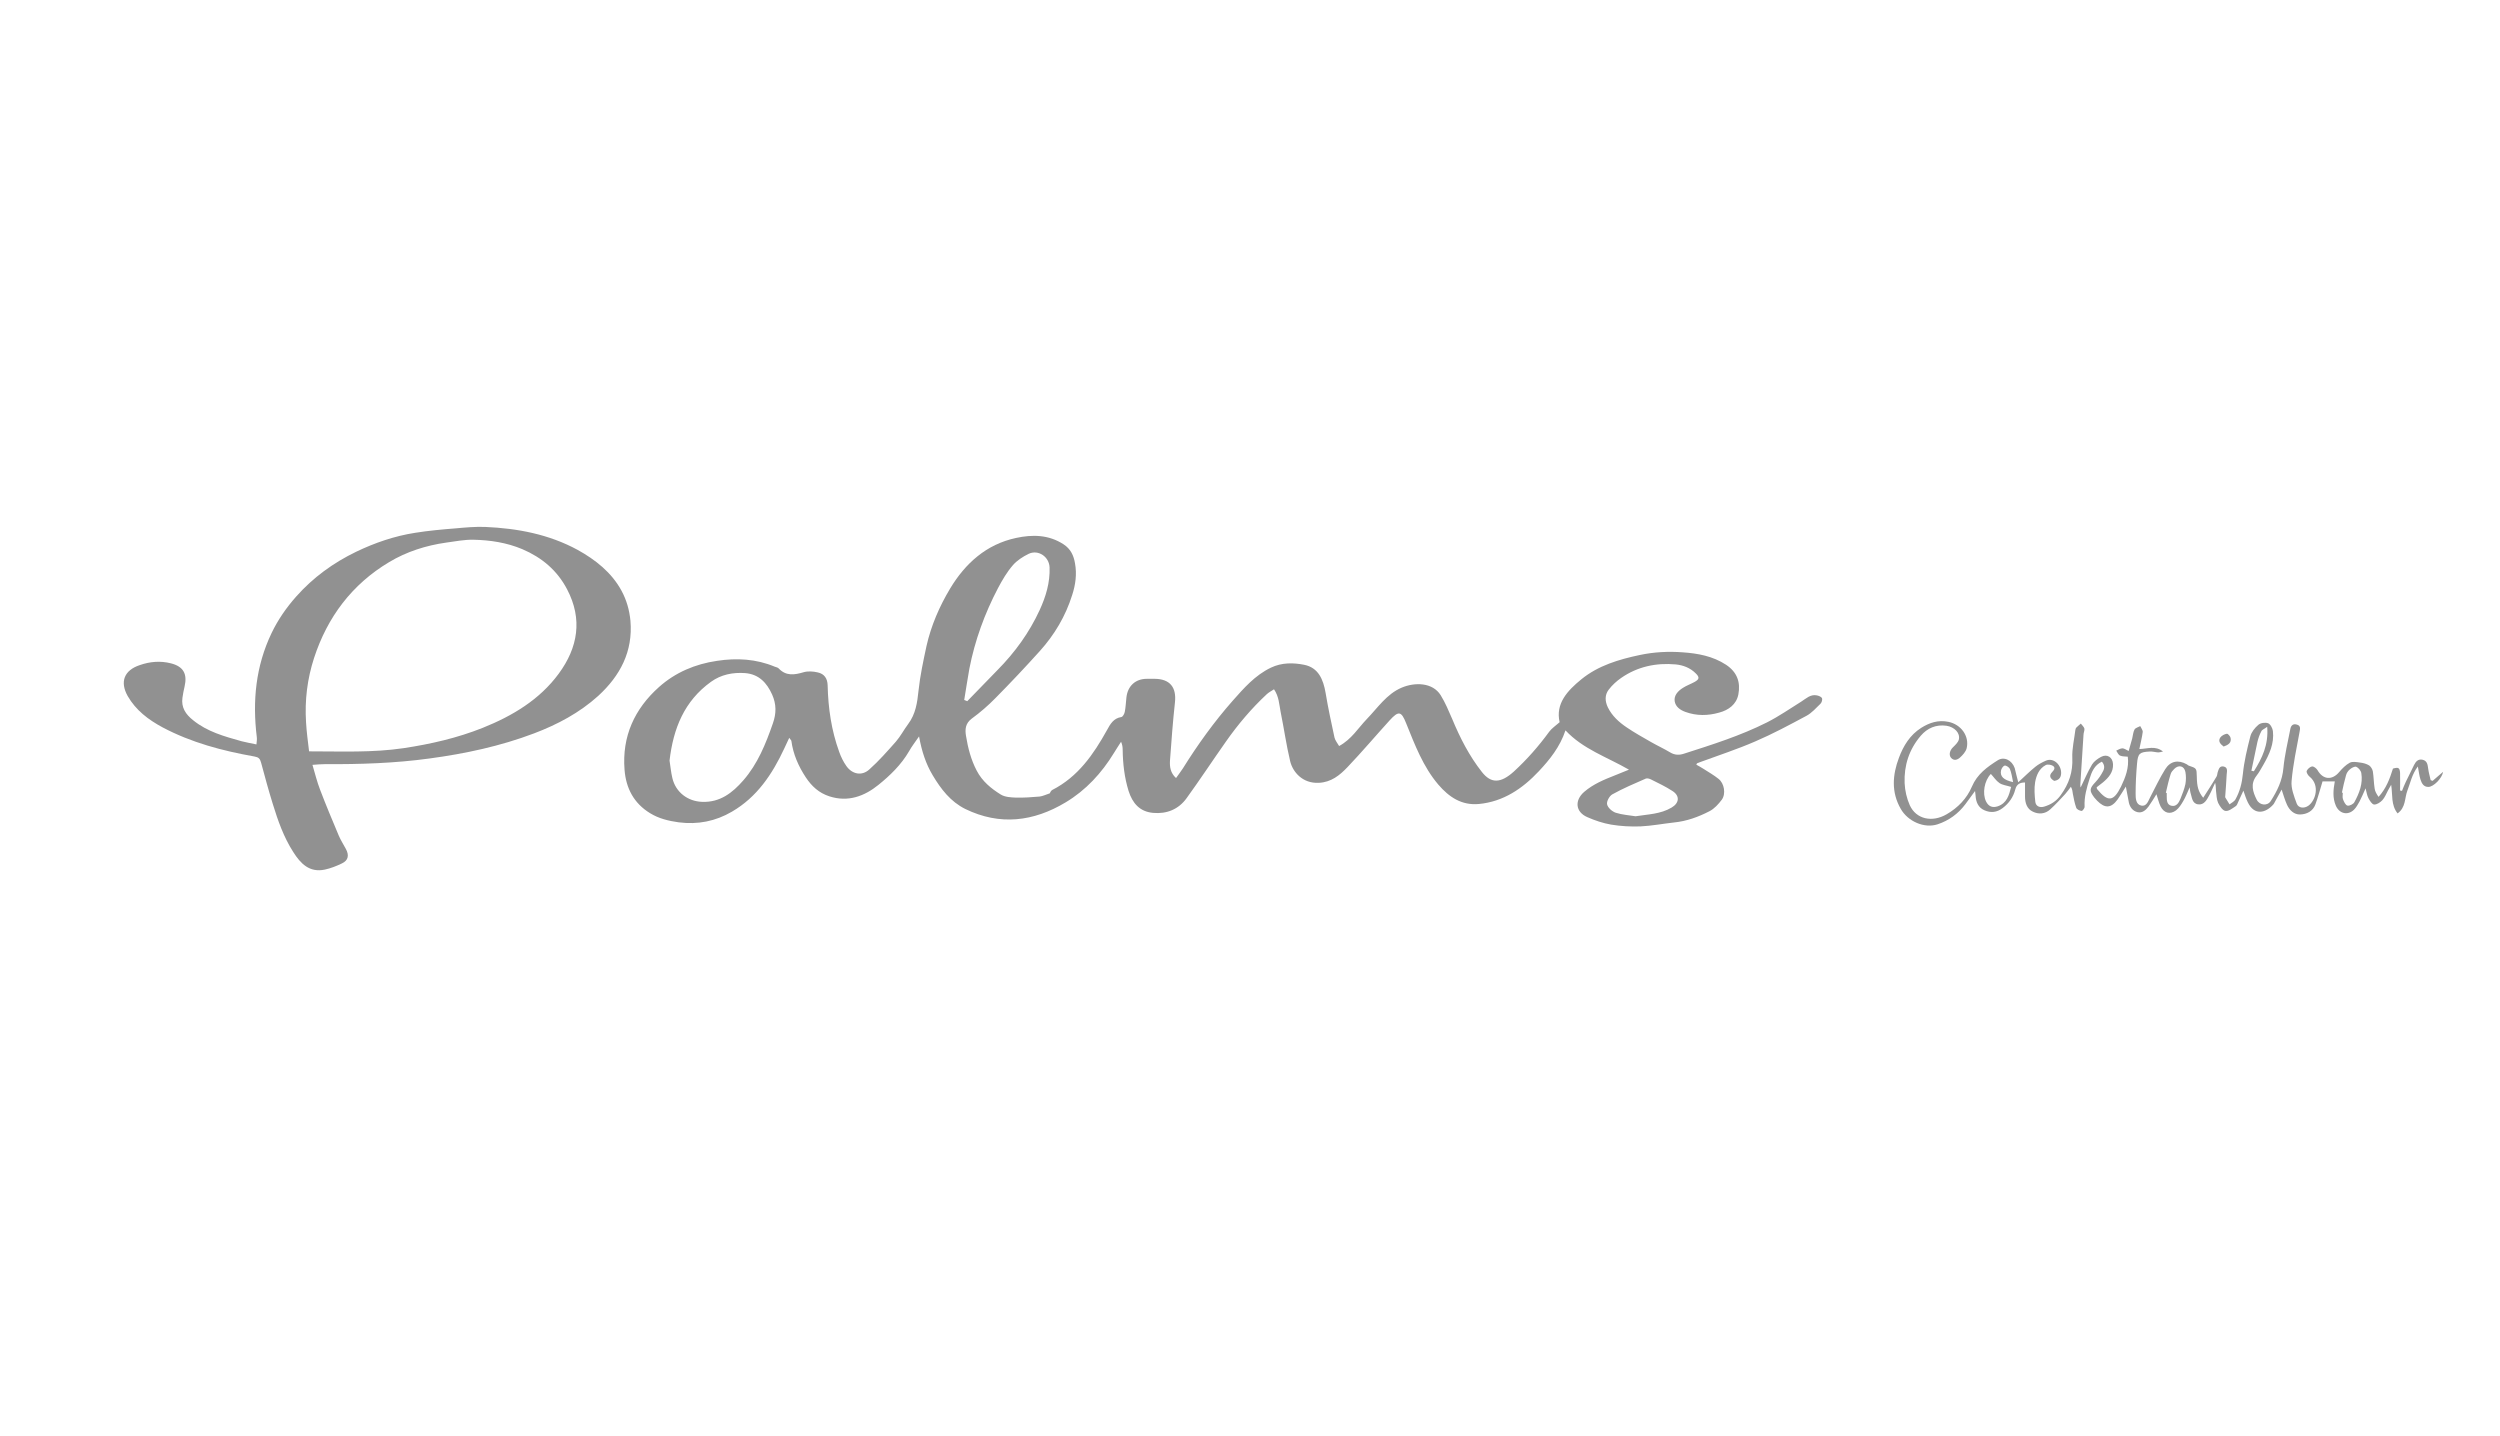 <?xml version="1.0" encoding="utf-8"?>
<!-- Generator: Adobe Illustrator 25.1.0, SVG Export Plug-In . SVG Version: 6.00 Build 0)  -->
<svg version="1.1" id="Ebene_1" xmlns="http://www.w3.org/2000/svg" xmlns:xlink="http://www.w3.org/1999/xlink" x="0px" y="0px"
	 viewBox="0 0 1405.8 807.5" style="enable-background:new 0 0 1405.8 807.5;" xml:space="preserve">
<style type="text/css">
	.st0{display:none;}
	.st1{display:inline;}
	.st2{fill:#919191;}
	.st3{display:inline;fill:#919191;}
</style>
<g id="Ebene_1_1_" class="st0">
	<g class="st1">
		<path class="st2" d="M137.3,538c1.8-0.4,4.9-0.7,7.9-0.7c4.4,0,7,0.7,9,2.3c1.7,1.2,2.7,3,2.7,5.5c0,2.9-2.1,5.5-5.3,6.7v0.1
			c2.7,0.6,6.5,2.9,6.5,7.6c0,2.6-1.1,4.7-2.8,6.1c-2.2,2-5.9,2.9-11.4,2.9c-2.9,0-5.2-0.2-6.7-0.4V538H137.3z M141.4,550.5h4.3
			c4.6,0,7-2.2,7-5.1c0-3.8-3.1-5-7.2-5c-2.2,0-3.4,0.2-4.1,0.3V550.5z M141.4,565.1c0.9,0.2,2.2,0.2,3.8,0.2c4.3,0,8.5-1.3,8.5-5.9
			c0-4.1-3.8-5.8-8.5-5.8h-3.9L141.4,565.1L141.4,565.1z"/>
		<path class="st2" d="M177.1,568.2l-0.4-2.9h-0.1c-1.3,1.7-3.9,3.5-7.5,3.5c-4.9,0-7.2-3.4-7.2-6.3c0-5.3,4.8-8.4,14.5-8.3v-0.4
			c0-1.4-0.4-5.1-5.5-5.1c-2.3,0-4.7,0.7-6.4,1.8l-1-2.7c2.1-1.3,5-2.1,8-2.1c7.5,0,9,5.2,9,9.4v7.8c0,1.9,0.1,3.8,0.4,5.3H177.1z
			 M176.5,557c-5.2-0.1-10.3,0.8-10.3,4.9c0,2.5,1.8,3.8,4.1,3.8c3.3,0,5.3-2,6.1-3.8c0.2-0.4,0.2-0.9,0.2-1.3V557H176.5z"/>
		<path class="st2" d="M187.5,553.4c0-2.8,0-5.1-0.2-7.2h3.6l0.1,4.6h0.1c1.1-3.2,3.7-5.1,6.6-5.1c0.5,0,0.8,0,1.2,0.1v3.8
			c-0.5-0.1-0.9-0.1-1.6-0.1c-3,0-5.1,2.1-5.7,5.3c-0.1,0.6-0.2,1.2-0.2,1.8v11.6h-4.1v-14.8L187.5,553.4L187.5,553.4z"/>
		<path class="st2" d="M212.2,556.2c-0.1-2.7,2.2-4.9,4.9-4.9s4.9,2.2,4.9,4.9s-2.2,4.9-4.9,4.9C214.4,561.1,212.2,559,212.2,556.2z
			"/>
		<path class="st2" d="M237.8,538c1.8-0.4,4.9-0.7,7.9-0.7c4.4,0,7,0.7,9,2.3c1.7,1.2,2.7,3,2.7,5.5c0,2.9-2.1,5.5-5.3,6.7v0.1
			c2.7,0.6,6.5,2.9,6.5,7.6c0,2.6-1.1,4.7-2.8,6.1c-2.2,2-5.9,2.9-11.4,2.9c-2.9,0-5.2-0.2-6.7-0.4V538H237.8z M241.9,550.5h4.3
			c4.6,0,7-2.2,7-5.1c0-3.8-3.1-5-7.2-5c-2.2,0-3.4,0.2-4.1,0.3V550.5z M241.9,565.1c0.9,0.2,2.2,0.2,3.8,0.2c4.3,0,8.5-1.3,8.5-5.9
			c0-4.1-3.8-5.8-8.5-5.8h-3.9L241.9,565.1L241.9,565.1z"/>
		<path class="st2" d="M269,539.8c0,1.4-1,2.6-2.7,2.6c-1.6,0-2.5-1.2-2.5-2.6c0-1.4,1.1-2.6,2.6-2.6C268,537.3,269,538.4,269,539.8
			z M264.3,568.2v-22h4.1v22H264.3z"/>
		<path class="st2" d="M275.1,563.9c1.3,0.8,3.7,1.7,5.9,1.7c3.2,0,4.6-1.5,4.6-3.3c0-2-1.3-3-4.5-3.9c-4.3-1.3-6.3-3.5-6.3-6.2
			c0-3.5,2.9-6.6,8.1-6.6c2.4,0,4.5,0.6,5.9,1.4l-1,3c-0.8-0.5-2.7-1.4-5-1.4c-2.5,0-3.9,1.4-3.9,3.1c0,1.9,1.5,2.7,4.6,3.7
			c4.2,1.3,6.2,3.2,6.2,6.6c0,3.7-3,6.7-8.7,6.7c-2.7,0-5-0.7-6.8-1.6L275.1,563.9z"/>
		<path class="st2" d="M300.3,539.7v6.5h6.2v3.1h-6.2v11.4c0,2.7,0.7,4.5,3.3,4.5c1.2,0,2-0.2,2.6-0.3l0.2,3.1
			c-0.8,0.3-2.2,0.6-3.9,0.6c-2,0-3.6-0.7-4.6-1.8c-1.2-1.3-1.6-3.4-1.6-5.8v-11.7h-3.6v-3.1h3.6v-5.4L300.3,539.7z"/>
		<path class="st2" d="M311.5,553.4c0-2.8,0-5.1-0.2-7.2h3.6l0.1,4.6h0.1c1.1-3.2,3.7-5.1,6.6-5.1c0.5,0,0.8,0,1.2,0.1v3.8
			c-0.5-0.1-0.9-0.1-1.6-0.1c-3,0-5.1,2.1-5.7,5.3c-0.1,0.6-0.2,1.2-0.2,1.8v11.6h-4.1v-14.8L311.5,553.4L311.5,553.4z"/>
		<path class="st2" d="M349.2,556.9c0,8-6.2,11.8-12.1,11.8c-6.6,0-11.7-4.6-11.7-11.3c0-7.1,5.2-11.7,12.1-11.7
			C344.6,545.7,349.2,550.5,349.2,556.9z M329.6,557.2c0,5.2,3.5,8.4,7.6,8.4s7.7-3.1,7.7-8.6c0-3.8-2.3-8.4-7.6-8.4
			C332.1,548.7,329.6,552.8,329.6,557.2z"/>
		<path class="st2" d="M363.2,556.2c-0.1-2.7,2.2-4.9,4.9-4.9c2.7,0,4.9,2.2,4.9,4.9s-2.2,4.9-4.9,4.9
			C365.4,561.1,363.2,559,363.2,556.2z"/>
		<path class="st2" d="M406.2,553.9H393v10.9h14.8v3.4h-18.9v-30.6H407v3.4h-14v9.6h13.3L406.2,553.9L406.2,553.9z"/>
		<path class="st2" d="M414.4,546.2l4.8,12.3c0.9,2.2,1.5,4,2.1,5.8h0.1c0.6-1.8,1.3-3.6,2.1-5.8l4.8-12.3h4.4l-9.6,22h-4l-9.2-22
			H414.4z"/>
		<path class="st2" d="M438.6,558c0.1,4.9,3.8,7.4,8.3,7.4c3.3,0,5.2-0.6,6.9-1.2l0.7,2.9c-1.5,0.6-4.1,1.5-8.2,1.5
			c-7.2,0-11.7-4.6-11.7-11.1s4.2-11.9,11.3-11.9c8.1,0,10,6.8,10,10.5c0,0.8-0.1,1.4-0.2,1.8L438.6,558L438.6,558z M451.9,555.1
			c0-1.9-0.8-6.5-6.3-6.5c-4.7,0-6.6,3.8-7,6.5H451.9z"/>
		<path class="st2" d="M461.3,552.2c0-2.2-0.1-4.2-0.2-6h3.7l0.2,3.9h0.1c1.1-2.2,3.9-4.5,8-4.5c3,0,8.5,1.7,8.5,10v12.5h-4.1V556
			c0-3.9-1.6-7-5.7-7c-3,0-5.3,2.1-6.1,4.3c-0.2,0.5-0.3,1.2-0.3,1.8v13h-4.1V552.2z"/>
		<path class="st2" d="M493.6,539.7v6.5h6.2v3.1h-6.2v11.4c0,2.7,0.7,4.5,3.3,4.5c1.2,0,2-0.2,2.6-0.3l0.2,3.1
			c-0.8,0.3-2.2,0.6-3.9,0.6c-2,0-3.6-0.7-4.6-1.8c-1.2-1.3-1.6-3.4-1.6-5.8v-11.7H486v-3.1h3.6v-5.4L493.6,539.7z"/>
		<path class="st2" d="M504.3,563.9c1.3,0.8,3.7,1.7,5.9,1.7c3.2,0,4.6-1.5,4.6-3.3c0-2-1.3-3-4.5-3.9c-4.3-1.3-6.3-3.5-6.3-6.2
			c0-3.5,2.9-6.6,8.1-6.6c2.4,0,4.5,0.6,5.9,1.4l-1,3c-0.8-0.5-2.7-1.4-5-1.4c-2.5,0-3.9,1.4-3.9,3.1c0,1.9,1.5,2.7,4.6,3.7
			c4.2,1.3,6.2,3.2,6.2,6.6c0,3.7-3,6.7-8.7,6.7c-2.7,0-5-0.7-6.8-1.6L504.3,563.9z"/>
	</g>
	<g class="st1">
		<path class="st2" d="M1070.6,567.8c-1.9,0.7-5.9,1.9-10.7,1.9c-5.3,0-9.6-1.3-12.8-4.4c-2.8-2.6-4.5-6.6-4.5-11.1
			c0-8.2,6.3-15.8,18.2-15.8c4.1,0,7.3,0.9,8.7,1.6l-1.1,3.3c-1.9-0.8-4.3-1.5-7.8-1.5c-8.6,0-13.7,5.1-13.7,12.2
			c0,7.2,5,12.3,13.3,12.3c3.1,0,5.2-0.4,6.3-1v-8.8h-6.9v-3.3h11V567.8z"/>
		<path class="st2" d="M1098.8,558.1c0,8-6.2,11.8-12.1,11.8c-6.6,0-11.7-4.6-11.7-11.3c0-7.1,5.2-11.7,12.1-11.7
			C1094.2,546.9,1098.8,551.8,1098.8,558.1z M1079.2,558.5c0,5.2,3.5,8.4,7.6,8.4s7.7-3.1,7.7-8.6c0-3.8-2.3-8.4-7.6-8.4
			C1081.7,549.9,1079.2,554,1079.2,558.5z M1080.1,541c0-1.3,1-2.4,2.4-2.4c1.3,0,2.3,1.1,2.3,2.4c0,1.3-0.9,2.4-2.3,2.4
			C1081,543.4,1080.1,542.3,1080.1,541z M1088.9,541c0-1.3,1-2.4,2.4-2.4c1.3,0,2.3,1.1,2.3,2.4c0,1.3-0.9,2.4-2.3,2.4
			S1088.9,542.3,1088.9,541z"/>
		<path class="st2" d="M1103.8,554.7c0-2.6-0.1-5-0.2-7.3h3.7l0.2,4.1h0.1c1.7-2.8,4.7-4.6,8.8-4.6c5.8,0,10.3,4.6,10.3,11.1
			c0,7.8-5.3,12-11,12c-3.2,0-6.2-1.3-7.7-3.8h-0.1v12.3h-4.1L1103.8,554.7L1103.8,554.7z M1107.9,560.2c0,0.5,0.1,1.1,0.2,1.6
			c0.7,2.7,3.4,5,6.9,5c4.7,0,7.6-3.3,7.6-8.5c0-4.3-2.7-8.1-7.4-8.1c-3.1,0-6,1.9-7,5.2c-0.1,0.5-0.3,1.1-0.3,1.6L1107.9,560.2
			L1107.9,560.2z"/>
		<path class="st2" d="M1131.7,554.7c0-2.6-0.1-5-0.2-7.3h3.7l0.2,4.1h0.1c1.7-2.8,4.7-4.6,8.8-4.6c5.8,0,10.3,4.6,10.3,11.1
			c0,7.8-5.3,12-11,12c-3.2,0-6.2-1.3-7.7-3.8h-0.1v12.3h-4.1L1131.7,554.7L1131.7,554.7z M1135.9,560.2c0,0.5,0.1,1.1,0.2,1.6
			c0.7,2.7,3.4,5,6.9,5c4.7,0,7.6-3.3,7.6-8.5c0-4.3-2.7-8.1-7.4-8.1c-3.1,0-6,1.9-7,5.2c-0.1,0.5-0.3,1.1-0.3,1.6L1135.9,560.2
			L1135.9,560.2z"/>
		<path class="st2" d="M1164.4,541c0,1.4-1,2.6-2.7,2.6c-1.6,0-2.5-1.2-2.5-2.6c0-1.4,1.1-2.6,2.6-2.6
			C1163.4,538.5,1164.4,539.6,1164.4,541z M1159.7,569.4v-22h4.1v22H1159.7z"/>
		<path class="st2" d="M1170.6,553.4c0-2.2-0.1-4.2-0.2-6h3.7l0.2,3.9h0.1c1.1-2.2,3.9-4.5,8-4.5c3,0,8.5,1.7,8.5,10v12.5h-4.1
			v-12.2c0-3.9-1.6-7-5.7-7c-3,0-5.3,2.1-6.1,4.3c-0.2,0.5-0.3,1.2-0.3,1.8v13h-4.1V553.4z"/>
		<path class="st2" d="M1218.4,547.4c-0.1,1.6-0.2,3.3-0.2,5.7V566c0,4.8-1.1,8.2-3.5,10.2c-2.4,2.1-5.8,2.7-8.7,2.7
			c-2.9,0-6.2-0.7-8.2-2.1l1.1-3.2c1.7,1.1,4.2,2,7.3,2c4.5,0,7.9-2.3,7.9-8v-2.5h-0.1c-1.4,2.2-4,4-7.9,4c-6,0-10.3-4.7-10.3-10.7
			c0-7.2,5.2-11.7,10.9-11.7c4.3,0,6.7,2.1,7.8,4.1h0.1l0.2-3.6h3.6L1218.4,547.4L1218.4,547.4z M1214.1,556.4
			c0-0.7-0.1-1.3-0.2-1.8c-0.9-2.6-3.2-4.6-6.4-4.6c-4.2,0-7.4,3.2-7.4,8.3c0,3.9,2.4,7.8,7.4,7.8c2.9,0,5.5-1.9,6.4-4.4
			c0.2-0.6,0.3-1.4,0.3-2.2v-3.1H1214.1z"/>
		<path class="st2" d="M1227.2,559.3c0.1,4.9,3.8,7.4,8.3,7.4c3.3,0,5.2-0.6,6.9-1.2l0.7,2.9c-1.5,0.6-4.1,1.5-8.2,1.5
			c-7.2,0-11.7-4.6-11.7-11.1s4.2-11.9,11.3-11.9c8.1,0,10,6.8,10,10.5c0,0.8-0.1,1.4-0.2,1.8L1227.2,559.3L1227.2,559.3z
			 M1240.5,556.3c0-1.9-0.8-6.5-6.3-6.5c-4.7,0-6.6,3.8-7,6.5H1240.5z"/>
		<path class="st2" d="M1249.4,553.4c0-2.2-0.1-4.2-0.2-6h3.7l0.2,3.9h0.1c1.1-2.2,3.9-4.5,8-4.5c3,0,8.5,1.7,8.5,10v12.5h-4.1
			v-12.2c0-3.9-1.6-7-5.7-7c-3,0-5.3,2.1-6.1,4.3c-0.2,0.5-0.3,1.2-0.3,1.8v13h-4.1V553.4z"/>
	</g>
	<g class="st1">
		<polygon class="st2" points="171,455.1 171,234 136,234 136,414.1 		"/>
		<polygon class="st2" points="136,455.5 136,496.5 171,496.5 171,496.5 		"/>
	</g>
	<polygon class="st3" points="769.1,454.8 769.1,234 734.1,234 734.1,413.8 	"/>
	<polygon class="st3" points="734.1,455.2 734.1,496.5 769.1,496.5 769.1,496.2 	"/>
	<g class="st1">
		<polygon class="st2" points="1137.8,454.1 1137.8,375.2 1250.1,375.2 1250.1,346.6 1137.8,346.6 1137.8,262.2 1269.4,262.2 
			1269.4,233.6 1102.8,233.6 1102.8,413.1 		"/>
		<polygon class="st2" points="1149.2,467.5 1173.7,496.1 1269.7,496.1 1269.7,467.5 		"/>
		<polygon class="st2" points="1102.8,454.5 1102.8,496.1 1138.3,496.1 		"/>
	</g>
	<g class="st1">
		<polygon class="st2" points="238.3,458.2 238.3,496.5 271.4,496.5 		"/>
		<path class="st2" d="M420.7,234v117.3c0,38.6,0.4,69.6,3.7,102.1l-0.9,0.5c-13.3-26.3-29-51.2-50.6-82.4L278.1,234h-39.8v183
			l33.1,38.4v-76.7c0-38.7-0.4-69.4-2.3-101.6l1.3-0.5c14.2,26.8,33.7,56.4,54,86.4l93.4,133.6h36V234H420.7z"/>
	</g>
	<g class="st1">
		<path class="st2" d="M1042.6,320.8c-3.7-13.1-9.3-24.9-16.8-35.4s-17-19.6-28.4-27.3c-11.4-7.7-24.8-13.7-40-18
			c-8.7-2.5-18.2-4.2-28.4-5.2s-21.2-1.5-33.1-1.5H836v183.2l31.9,37.2V262.2h24.4c12.3,0,23.3,0.5,33.1,1.4s18.6,2.6,26.6,5.1
			c20.8,6.5,36.7,17.6,47.8,33.3c11.1,15.7,16.7,36.1,16.7,61.3c0,25.4-5.6,46.3-16.7,62.6c-11.1,16.3-27,27.7-47.8,34.2
			c-7.9,2.5-16.8,4.2-26.6,5.1s-20.8,1.4-33.1,1.4h-13.5l24.6,28.7c8.8-0.2,17.1-0.6,24.9-1.4c10.2-1,19.6-2.7,28.4-5.2
			c15.3-4.3,28.6-10.4,40-18.2c11.4-7.8,20.9-17.1,28.6-27.9c7.6-10.8,13.3-22.9,17.1-36.3s5.7-27.8,5.7-43.1
			C1048.2,348.1,1046.3,333.9,1042.6,320.8z"/>
		<polygon class="st2" points="836,458 836,495.3 868,495.3 		"/>
	</g>
	<g class="st1">
		<g>
			<polygon class="st2" points="681.3,562.3 555.4,563.7 555.4,546.6 681.3,548.1 			"/>
			<rect x="687.7" y="548.1" class="st2" width="21" height="14.2"/>
			<polygon class="st2" points="1011.1,550.5 747.6,549.7 715,548.1 715,562.3 747.6,560.7 1011.1,559.5 			"/>
		</g>
		<path class="st2" d="M549,546.5c-11.6,0.4-11.6,16.9,0,17.2V546.5z"/>
		<path class="st2" d="M1015.3,559.5c6-0.2,6-8.9,0-9V559.5z"/>
	</g>
	<path class="st3" d="M588.3,500.1c-23.3,0-50.6-6.1-68-15.2l-4.4-2.3l8.1-24.3l6.1,3.1c13.2,6.7,34.6,14.7,61.6,14.7
		c37.9,0,62.3-18.9,62.3-48.1c0-30.5-21.9-43.4-57.3-54.4c-52.7-16.2-75.2-38.2-75.2-73.4c0-41.3,36.5-70.2,88.8-70.2
		c27.8,0,46.6,5.5,57.4,10.1l5.1,2.2l-8.5,23.6l-5.8-2.5c-10.4-4.5-27.4-9.9-49.2-9.9c-28.4,0-57.1,13.3-57.1,43.1
		c0,28,21.8,40.4,59.4,52.5c52.7,17.1,73.2,38.5,73.2,76.3C684.8,461.5,659.5,500.1,588.3,500.1z"/>
	<path class="st3" d="M588.3,500.6c-23.3,0-50.8-6.1-68.2-15.3l-4.8-2.5l8.4-25.3l6.6,3.4c13.1,6.7,34.4,14.7,61.3,14.7
		c38.1,0,61.8-18.2,61.8-47.6c0-30.2-21.8-43-57-53.9c-52.2-16.1-75.5-38.9-75.5-73.9c0-41.6,36.7-70.7,89.3-70.7
		c27.9,0,46.7,5.5,57.6,10.2l5.5,2.4l-8.8,24.6l-6.3-2.7c-10.4-4.5-27.3-9.9-49-9.9c-28.2,0-56.6,13.2-56.6,42.6
		c0,24.4,15.5,38,59.1,52c52.9,17.1,73.5,38.7,73.5,76.8c0,20.1-7.9,38.4-22.4,51.6C645.8,492.6,620.7,500.6,588.3,500.6z"/>
	<path class="st3" d="M588.3,494.2c-22.7,0-48.8-5.9-65.3-14.5l4.4-13.1c14.2,7.2,36.3,15.4,64.3,15.4c41.4,0,68.2-21.2,68.2-54
		c0-34-24.6-48.6-61.5-60c-49.8-15.3-71-35.6-71-67.8c0-37.9,34.1-64.3,82.9-64.3c26.6,0,44.5,5.1,55.1,9.7l-4.5,12.5
		c-11-4.8-28.8-10.4-51.6-10.4c-43.5,0-63,24.6-63,49c0,31.4,24.3,45.5,63.5,58.1c50.4,16.3,69.1,35.5,69.1,70.7
		C678.9,458.7,655.1,494.2,588.3,494.2z"/>
</g>
<g id="Hilfslinien">
</g>
<path class="st2" d="M953.9,430c1.4,0.8,2.7,1.5,4.1,2.4c2.8,1.8,5.8,3.5,8.4,5.6c3.2,2.5,4.2,8.4,1.8,11.7c-1.9,2.5-4.2,5.1-7,6.5
	c-6.2,3.2-12.8,5.6-19.9,6.3c-6.3,0.7-12.5,1.9-18.8,2.2c-5.5,0.2-11.1-0.1-16.5-1c-4.6-0.8-9.1-2.3-13.4-4.2
	c-6.7-2.9-7.3-9.4-1.8-14.2c5.1-4.4,11.2-6.9,17.3-9.3c2.3-0.9,4.7-1.9,7.9-3.2c-12.5-7.2-25.8-11.5-35.7-22.1
	c-3.1,9.3-8.8,16.4-15,23c-9.1,9.7-19.9,17.1-33.7,18.4c-9.7,0.9-16.8-3.9-22.8-10.9c-8.6-10.1-13.2-22.4-18.1-34.5
	c-2.7-6.8-4.2-7.2-9.3-1.6c-7.9,8.7-15.6,17.8-23.7,26.3c-4.3,4.5-9.1,8.5-16.2,8.8c-9,0.4-14.5-6-16-12.1
	c-2.2-9.2-3.5-18.6-5.4-27.9c-0.8-4.1-0.9-8.5-3.7-12.6c-1.5,1-2.9,1.7-4,2.7c-8.7,8.1-16.3,17.1-23.1,26.8
	c-7.4,10.5-14.5,21.3-22.1,31.8c-4.5,6.2-11.1,8.9-18.8,8.2c-7.6-0.7-11.6-5.5-13.8-12.4c-2.3-7.5-3.2-15.2-3.3-23.1
	c0-1.4-0.2-2.9-0.9-4.5c-1.3,2.1-2.7,4.1-4,6.3c-6.9,11.3-15.8,21-27.2,27.8c-18,10.8-36.9,13.2-56.4,3.7
	c-8.3-4.1-13.7-11.2-18.3-18.9c-3.9-6.5-6.2-13.6-7.7-21.9c-2.2,3.2-4.1,5.6-5.6,8.3c-4.4,7.6-10.7,13.7-17.3,19
	c-7.8,6.3-17,9.8-27.5,6.4c-5.9-1.9-10-5.7-13.3-10.7c-4.1-6.2-7.1-13-8.1-20.5c-0.1-0.4-0.6-0.8-1.2-1.7c-1,2.2-1.9,4.1-2.8,6
	c-6.7,14.4-15.3,27.3-29.4,35.5c-9.2,5.4-19.2,7.4-30,6c-5.7-0.8-11.1-2.1-16-5.1c-9.2-5.6-13.6-14.1-14.4-24.4
	c-1.5-18.8,5.6-34.3,19.4-46.6c9.2-8.2,20.3-12.9,32.6-14.7c11.1-1.7,22-1.1,32.5,3.3c0.7,0.3,1.7,0.4,2.2,1c4.2,4.4,8.9,3.6,14,2.1
	c2.4-0.7,5.4-0.5,7.9,0.1c3.8,0.8,5.5,3.5,5.6,7.3c0.3,12.8,2.1,25.3,6.5,37.4c1,2.8,2.3,5.5,4,7.9c3.3,4.7,8.7,5.8,12.9,2
	c5.4-4.8,10.2-10.3,15-15.7c2.6-3,4.5-6.7,6.9-9.9c4.2-5.6,5.1-12,5.8-18.7c0.9-8.5,2.7-16.8,4.5-25.2c2.6-11.5,7.3-22.3,13.3-32.3
	c8.5-14.1,20.3-24.8,37-28.4c9.2-2,18.4-1.9,26.8,3.6c4,2.6,5.7,6.4,6.4,10.7c1.1,6,0.3,12-1.6,17.8c-3.7,11.8-9.9,22.3-18.2,31.5
	c-8.1,9-16.4,17.8-24.9,26.4c-4.1,4.2-8.6,8.1-13.4,11.6c-3.6,2.7-3.8,6.1-3.2,9.7c1.1,6.8,2.8,13.4,6,19.5
	c3.1,6,8.1,10.1,13.6,13.5c2.3,1.4,5.6,1.6,8.5,1.7c4.4,0.1,8.9-0.2,13.3-0.6c1.8-0.2,3.5-1.1,5.7-1.8c0.2-0.3,0.6-1.5,1.4-1.9
	c14.5-7.4,23.2-20,30.8-33.7c1.8-3.3,3.6-6.6,8-7.3c0.9-0.1,1.8-1.9,2-3c0.5-2.6,0.6-5.3,0.9-8c0.7-6.5,5.1-10.5,11.5-10.5
	c1.5,0,3,0,4.5,0c8.5,0.1,12.2,4.8,11.3,13.2c-1.2,10.9-2,21.9-2.8,32.8c-0.2,3.4,0.2,6.9,3.4,9.8c1.5-2.1,2.8-3.8,3.9-5.5
	c8.3-13.3,17.5-26.1,27.9-37.9c6.3-7.1,12.6-14.4,21.6-18.7c6.1-2.9,12.5-2.8,18.6-1.6c8.1,1.6,10.8,8.3,12.1,15.8
	c1.4,8.4,3.2,16.8,5,25.1c0.4,1.7,1.7,3.2,2.6,4.8c7-3.8,10.7-10.1,15.6-15.2c6.1-6.3,11.1-14,19.5-17.6c7.5-3.2,17.5-3,22,4.2
	c2.6,4.2,4.5,8.8,6.5,13.4c4.4,10.6,9.6,20.8,16.7,29.8c5.1,6.5,10.5,6.5,18-0.3c7.3-6.7,13.9-14.2,19.8-22.3
	c1.4-1.9,3.5-3.3,5.9-5.4c-2.4-10.4,4.3-17.7,12.3-24.2c9.5-7.7,21-11.1,32.8-13.6c8-1.7,16.1-2.1,24.1-1.5c8.5,0.6,16.9,2.1,24.4,7
	c6.3,4.2,8.2,9.9,6.9,16.7c-1.1,5.6-5.5,8.8-10.8,10.2c-6.3,1.8-12.7,1.9-19-0.4c-3-1.1-5.5-2.9-6-6c-0.5-3.3,1.9-5.8,4.6-7.5
	c2-1.3,4.3-2.1,6.5-3.3c2.8-1.5,3-2.7,0.7-4.9c-3.1-3.1-7.1-4.6-11.2-5c-11-1-21.5,1.2-30.7,7.6c-2.6,1.8-5.1,4.1-7,6.6
	c-2.3,3-2.1,6.5-0.5,9.9c2.4,4.9,6.3,8.4,10.6,11.3c4.4,3,9.1,5.6,13.8,8.3c3.5,2,7.2,3.7,10.7,5.8c2.5,1.5,5,1.6,7.7,0.7
	c15.9-5.1,31.8-10.1,46.7-17.6c6.7-3.4,12.9-7.7,19.3-11.7c2.7-1.7,5.1-4.2,8.7-3.5c1.1,0.2,2.5,0.8,2.9,1.5
	c0.4,0.9-0.1,2.5-0.8,3.2c-2.5,2.4-4.9,5.2-7.9,6.8c-9.5,5.1-19,10.2-28.8,14.4c-10.1,4.4-20.6,7.8-30.9,11.6
	c-0.6,0.2-1.2,0.5-1.8,0.7C954.1,429.4,954,429.7,953.9,430z M376.5,427.7c0.5,3.1,0.8,6.6,1.6,9.9c1.9,7.9,8.6,13,16.7,13.3
	c10.1,0.4,17.1-5.1,23.2-12.1c8.1-9.3,12.6-20.5,16.6-32c2-5.7,2-10.8-0.4-16.2c-3-6.7-7.5-11.5-15.2-12.1
	c-6.9-0.5-13.5,0.8-19.2,4.9C384.8,394.2,378.6,409.6,376.5,427.7z M542.2,393.6c0.6,0.2,1.1,0.5,1.7,0.7c5.7-5.9,11.3-11.7,17-17.5
	c9.8-9.9,17.9-21.1,23.7-33.7c3.5-7.6,5.9-15.5,5.6-24c-0.2-6-6.3-10.2-11.7-7.7c-3.3,1.6-6.7,3.8-9,6.5c-3.3,3.8-5.9,8.3-8.3,12.8
	c-7.5,14.3-13,29.4-16.1,45.3C544,381.9,543.2,387.8,542.2,393.6z M919.7,459c7-1.1,14.1-1.2,20.3-4.9c4.4-2.6,4.7-6.7,0.3-9.4
	c-3.7-2.4-7.7-4.3-11.7-6.3c-0.9-0.5-2.3-0.9-3.1-0.6c-6.4,2.8-12.8,5.5-18.9,8.9c-1.6,0.9-3.3,4-2.9,5.6c0.4,1.9,2.8,4,4.8,4.7
	C912.2,458.2,916.1,458.4,919.7,459z"/>
<path class="st2" d="M175.7,430.1c1.5,5.1,2.6,9.6,4.3,14c3.3,8.7,6.9,17.2,10.5,25.8c1.1,2.6,2.7,5,4,7.5c1.9,3.5,1.4,6.4-2.2,8.1
	c-3.1,1.5-6.4,2.8-9.7,3.5c-8.6,1.8-13.6-3.4-17.7-9.9c-5.4-8.4-8.6-17.6-11.5-27c-2.4-7.7-4.5-15.5-6.6-23.3
	c-0.6-2.2-1.4-3-3.7-3.4c-18-3.2-35.5-7.8-51.7-16.4c-8-4.3-15-9.6-19.6-17.6c-4.5-8-2-14.5,6.8-17.4c5.7-2,11.6-2.5,17.5-1
	c7.1,1.8,9.3,6,7.7,13c-0.5,2.1-0.9,4.2-1.2,6.3c-0.8,5.5,1.8,9.4,6,12.7c8,6.5,17.6,9.1,27.2,11.8c2.6,0.7,5.2,1.1,8.4,1.8
	c0.1-1.6,0.4-2.8,0.2-4.1c-2.5-20.3-0.6-39.9,8.3-58.5c3.6-7.5,8.3-14.3,13.9-20.6c9.5-10.7,20.8-18.9,33.6-25.1
	c10.6-5.1,21.7-8.9,33.3-10.7c7.5-1.2,15.2-1.9,22.8-2.5c5.5-0.5,11-1,16.5-0.8c18.2,0.8,35.8,4.1,52,12.9
	c10.1,5.6,19.1,12.7,24.7,23c2.8,5.2,4.4,10.7,5,16.8c1.5,17.4-5.8,31-18.1,42.3c-10.5,9.5-22.9,16.1-36.1,21.1
	c-19,7.2-38.7,11.4-58.7,14.1c-19.6,2.7-39.2,3.3-59,3.2C180.4,429.7,178.4,429.9,175.7,430.1z M173.8,422.5
	c18.2,0,35.7,0.8,53.2-1.8c15.2-2.3,30.1-5.7,44.4-11.4c16.7-6.7,32-15.8,42.8-30.5c10.8-14.7,13.5-30.6,4.7-47.4
	c-5.6-10.7-14.2-17.9-25.2-22.6c-8.8-3.7-18.1-5.1-27.5-5.3c-5-0.1-10.1,0.9-15.2,1.6c-11.4,1.6-22.4,5.1-32.2,11
	c-20.9,12.5-34.7,30.9-42.2,53.9c-3.8,11.7-5.3,23.8-4.5,36.2C172.4,411.4,173.1,416.7,173.8,422.5z"/>
<path class="st2" d="M1134.9,439.9c3.7-3.4,6.5-6.2,9.6-8.7c1.7-1.4,3.8-2.5,5.8-3.4c4.5-2.1,9.1,2.5,8.7,7.4
	c-0.2,2.4-1.6,3.6-3.9,3.9c-2.2-1.3-3.2-2.9-1-5.1c1.1-1.1,1.8-2.5,0.2-3.4c-1-0.6-2.9-0.9-3.9-0.4c-3.8,2-5.3,5.8-6,9.6
	c-0.6,3.6-0.3,7.4,0.1,11.1c0.3,2.5,2.5,3.4,4.9,2.7c3.8-1.1,7-3.1,9.4-6.5c4.6-6.3,6.9-13,6.5-21c-0.2-5.1,1.1-10.4,1.7-15.5
	c0.1-0.5,0.2-1.1,0.6-1.5c0.8-0.8,1.7-1.5,2.5-2.2c0.7,0.9,1.7,1.8,2,2.8c0.2,1.1-0.5,2.3-0.5,3.5c-0.6,9.4-1.2,18.7-1.8,28.1
	c0,0.7,0.1,1.3,0.2,1.5c2-4.1,3.9-8.7,6.4-12.9c1.1-1.8,3.2-3.3,5.1-4.3c3.4-1.8,6.5,0.2,6.7,4.1c0.2,4.5-2.4,7.5-5.6,10.2
	c-1.2,1-2.5,2-3.6,2.8c0.1,0.6,0.1,0.9,0.3,1.1c6,7.3,9.2,7,13.4-1.5c2.5-5.2,4.6-10.6,3.8-16.8c-1.3-0.2-3,0-4.3-0.6
	c-1-0.4-1.5-1.8-2.2-2.8c1.1-0.5,2.2-1.2,3.4-1.3c1,0,2,0.7,3.6,1.5c0.7-2.4,1.4-4.8,2-7.1c0.4-1.7,0.5-3.5,1.3-5
	c0.5-0.9,2.1-1.3,3.2-1.9c0.5,1.1,1.5,2.3,1.4,3.3c-0.4,3.1-1.2,6.2-1.9,9.6c4.6-0.1,8.9-2.1,13.3,1.4c-1.4,0.3-2,0.5-2.7,0.5
	c-1.6-0.1-3.2-0.6-4.8-0.5c-5.7,0.3-6.6,1.1-7.1,6.8c-0.5,5.6-0.8,11.2-0.8,16.9c0,2.6,0.1,6.1,3.2,6.7c3.1,0.6,3.9-2.7,5.1-4.9
	c2.7-5.2,5.2-10.5,8.3-15.5c2.9-4.7,7.4-5.5,12.2-2.8c0.3,0.2,0.6,0.5,1,0.7c4.5,1.5,4.5,1.5,4.6,6.2c0.1,5.6,0.8,8.4,3.6,11.9
	c1.2-1.9,2.3-3.6,3.4-5.3c1.4-2.2,2.8-4.4,4.1-6.6c0.4-0.7,0.4-1.5,0.6-2.3c0.6-1.6,0.9-3.8,3.3-3.4c2.7,0.5,1.9,2.9,1.8,4.6
	c-0.2,4-0.5,8-0.8,12c0,0.3-0.1,0.6,0,0.8c0.8,1.3,1.6,2.6,2.4,3.9c1.2-0.9,2.7-1.6,3.4-2.9c2.4-4.4,3.6-9,4.1-14.1
	c0.7-7.1,2.4-14.2,4.2-21.2c0.6-2.4,2.5-4.8,4.5-6.5c1.2-1.1,3.9-1.5,5.5-0.9c1.3,0.5,2.5,2.8,2.7,4.4c0.8,7-2,13.1-5.4,19
	c-1.2,2.1-2.4,4.3-3.8,6.1c-3.6,4.6-2.1,9.1,0.1,13.5c1.6,3.2,6,3.7,7.9,0.7c3.6-5.6,6.5-11.5,7.1-18.5c0.7-7.4,2.5-14.7,3.9-22
	c0.4-2.2,1.8-3.1,3.8-2.4c2.1,0.6,1.7,2.3,1.4,4c-1.7,9.2-3.7,18.4-4.5,27.7c-0.4,4.1,1.4,8.6,2.9,12.7c1,2.6,4.2,2.8,6.5,1.2
	c4.1-2.9,6.7-11.5,0.7-16.4c-0.9-0.7-1.9-2.4-1.6-3.2c0.5-1.1,1.9-2.4,3.1-2.5c0.9-0.1,2.4,1.1,3,2.1c3.1,5.4,8.2,5.8,12.2,1
	c1.7-2,3.7-4,5.9-5.2c1.5-0.8,3.8-0.4,5.8-0.1c1.8,0.2,3.6,0.7,5.1,1.6c1,0.7,1.9,2.2,2.1,3.4c0.5,3.2,0.5,6.4,1,9.6
	c0.2,1.6,1.1,3.1,2.2,4.7c4.2-4.6,6.3-10.1,8.1-15.9c3.1-0.9,3.8-0.5,4,2.4c0.1,3.3,0,6.6,0,9.9c0.4,0.1,0.7,0.2,1.1,0.2
	c0.7-1.8,1.4-3.5,2.2-5.2c1.5-3.1,3.1-6.2,4.6-9.4c1-2,2.4-3.4,4.7-2.9c2.7,0.6,2.9,2.8,3.2,5c0.3,2.2,0.9,4.3,1.4,6.5
	c0.4,0.1,0.7,0.2,1.1,0.4c1.9-1.6,3.8-3.3,5.9-5.1c-0.6,3.7-5.4,8.5-8.3,8.5c-2.7,0-3.7-2-4.4-4.1c-0.7-2.1-0.9-4.3-1.5-7.4
	c-3.4,4.5-4.2,9.3-5.9,13.6c-1.6,4.2-0.8,9.4-5.5,12.8c-3.8-4.8-2.7-10.3-3.6-16.1c-0.9,1.5-1.3,2.4-1.8,3.2c-1,1.9-1.8,4-3.2,5.5
	c-1.1,1.2-3.1,2.5-4.6,2.4c-1.2-0.1-2.4-2.1-3.2-3.6c-0.8-1.5-1-3.3-1.6-5.5c-1.2,2.7-2.2,5.1-3.4,7.4c-0.9,1.6-1.8,3.3-3.1,4.6
	c-3.5,3.4-8.2,2.3-10.2-2.2c-1.9-4.4-1.5-8.9-0.6-13.7c-2.7,0-5.1,0-6.9,0c-1.4,4.6-2.5,8.8-4,12.9c-1.4,3.9-4.9,5.6-8.6,5.7
	c-3.4,0.1-6-2.4-7.4-5.5c-1.2-2.7-2-5.5-3-8.5c-1,1.9-2.1,3.9-3.3,6c-0.5,0.8-0.8,1.7-1.4,2.4c-4.3,4.8-10.6,6.4-14.3-1.2
	c-1-2-1.6-4.1-2.5-6.6c-1.1,2.4-2,4.4-2.9,6.3c-0.4,0.8-0.7,2-1.4,2.4c-1.8,1.2-4,3-5.8,2.7c-1.6-0.2-3.2-2.7-4.1-4.5
	c-0.9-2-0.9-4.4-1.2-6.7c-0.2-1.5,0-2.9-0.5-4.6c-1.1,2.3-2,4.6-3.2,6.8c-1.4,2.6-2.9,5.8-6.4,5.3c-3.5-0.5-3.4-4.1-4.3-6.7
	c-0.2-0.6-0.2-1.3-0.4-2.9c-1.4,3.1-2.3,5.5-3.6,7.7c-1.1,1.9-2.4,4-4.1,5.3c-3.4,2.5-6.8,1.5-8.7-2.3c-1-2.1-1.5-4.5-2.3-6.8
	c-1.5,2.4-2.9,4.8-4.5,7c-1.5,2-3.5,3.7-6.1,3.1c-2.6-0.6-4.3-2.7-4.9-5.4c-0.6-2.9-1.1-5.8-1.7-9c-1.6,2.5-3,4.9-4.6,7.2
	c-3.7,5.1-7.2,5.2-11.6,0.7c-0.6-0.6-1.1-1.2-1.6-1.8c-2.9-3.9-2.6-5.1,0.7-8.6c1.7-1.8,3.2-4,4.3-6.2c0.9-1.6,0.9-3.6-0.7-5.3
	c-4.2,2-5.7,5.7-6.9,9.6c-1.6,5.1-3.1,10.2-2.8,15.7c0.1,0.8-1.2,2.5-1.7,2.4c-1.1-0.1-2.7-0.9-3-1.8c-0.9-2.5-1.4-5.2-1.9-7.8
	c-0.2-1.2-0.2-2.4-1.1-4c-1.1,1.4-2,2.8-3.2,4.1c-2.7,2.9-5.4,5.9-8.4,8.6c-2.9,2.7-6.6,2.9-9.8,1.3c-3.3-1.5-4.4-4.9-4.4-8.5
	c0-2.5,0-5.1,0-7.9c-2.7,0-4.7,0.8-5.5,4c-1.1,4.2-3.5,7.7-7.1,10.4c-3.3,2.5-6.7,2.8-10.3,1.2c-3.4-1.5-4.7-4.6-4.9-8.2
	c0-0.7-0.2-1.3-0.3-2.6c-2.1,2.8-3.8,5.2-5.5,7.5c-4,5.3-9.2,9.1-15.5,11.2c-7.5,2.5-16.8-1.6-20.8-8.7c-5.4-9.4-4.6-19.1-1-28.7
	c2.5-6.7,6.2-12.8,12.5-16.8c4.6-2.9,9.6-4.6,15.3-3.4c7,1.4,11.9,7.9,10.3,14.8c-0.5,2-2.2,3.9-3.9,5.4c-1.4,1.2-3.4,1.9-5-0.1
	c-1.2-1.6-0.6-4,1.1-5.7c1.3-1.3,3-2.8,3.4-4.5c0.8-3.7-2.5-7-7-7.7c-5.8-0.8-10.7,1.3-14.4,5.6c-6.6,7.7-9.5,16.8-9.1,26.7
	c0.2,4.2,1.2,8.6,2.9,12.4c3.6,7.9,12.6,9.8,20.7,5.1c6.4-3.7,11.4-8.9,14.2-15.5c3-7.1,8.6-11.1,14.6-14.9c3.5-2.2,7.9-0.1,9.5,4.4
	C1133.6,434.5,1134,436.7,1134.9,439.9z M1130.9,442.5c-2.4-0.8-4.9-1-6.6-2.2c-1.9-1.3-3.2-3.4-4.8-5.1c-3.7,3.8-4.9,11-2.7,15.5
	c1.4,2.8,3.6,3.7,6.6,2.7C1128.5,451.6,1129.7,447.3,1130.9,442.5z M1217.9,445.8c0.2,0,0.3,0.1,0.5,0.1c0,0.7,0,1.3,0,2
	c0,2.2,0.1,4.7,2.7,5.2c2.7,0.6,4.1-1.7,5-3.9c1.1-2.7,2.2-5.5,2.8-8.3c0.4-2.2,0.4-4.6,0-6.8c-0.7-3.5-3.8-4.2-6.3-1.7
	c-0.8,0.8-1.7,1.8-2,2.9C1219.5,438.8,1218.7,442.3,1217.9,445.8z M1316.9,445.7c0.2,0,0.3,0.1,0.5,0.1c0,1.2-0.3,2.5,0.1,3.6
	c0.5,1.4,1.4,3.3,2.5,3.6c1.1,0.3,3.3-0.8,3.9-1.9c2.8-5.1,4.9-10.5,3.9-16.4c-0.2-1.3-1.6-3-2.8-3.5c-0.9-0.4-2.7,0.6-3.7,1.5
	c-1,0.8-1.8,2.1-2.1,3.3C1318.3,439.1,1317.6,442.4,1316.9,445.7z M1266,433.4c0.5,0.1,0.9,0.2,1.4,0.3c4.6-7.3,8.3-14.8,7.5-25
	c-1.6,1.2-2.9,1.6-3.3,2.5c-1,1.9-1.7,3.9-2.2,6C1268.2,422.6,1267.2,428,1266,433.4z M1132,439.8c-0.6-2.9-0.9-5.2-1.8-7.4
	c-0.4-0.9-2-2-2.9-1.9c-0.9,0.2-1.9,1.7-2.1,2.8C1124.6,436.6,1126.6,438.6,1132,439.8z"/>
<path class="st2" d="M1250.4,419.8c-2-1.5-3.3-3.1-1.8-5.2c0.8-1,2.3-1.8,3.6-2c0.6-0.1,1.9,1.4,2.1,2.3
	C1254.9,417.8,1252.9,418.9,1250.4,419.8z"/>
</svg>
